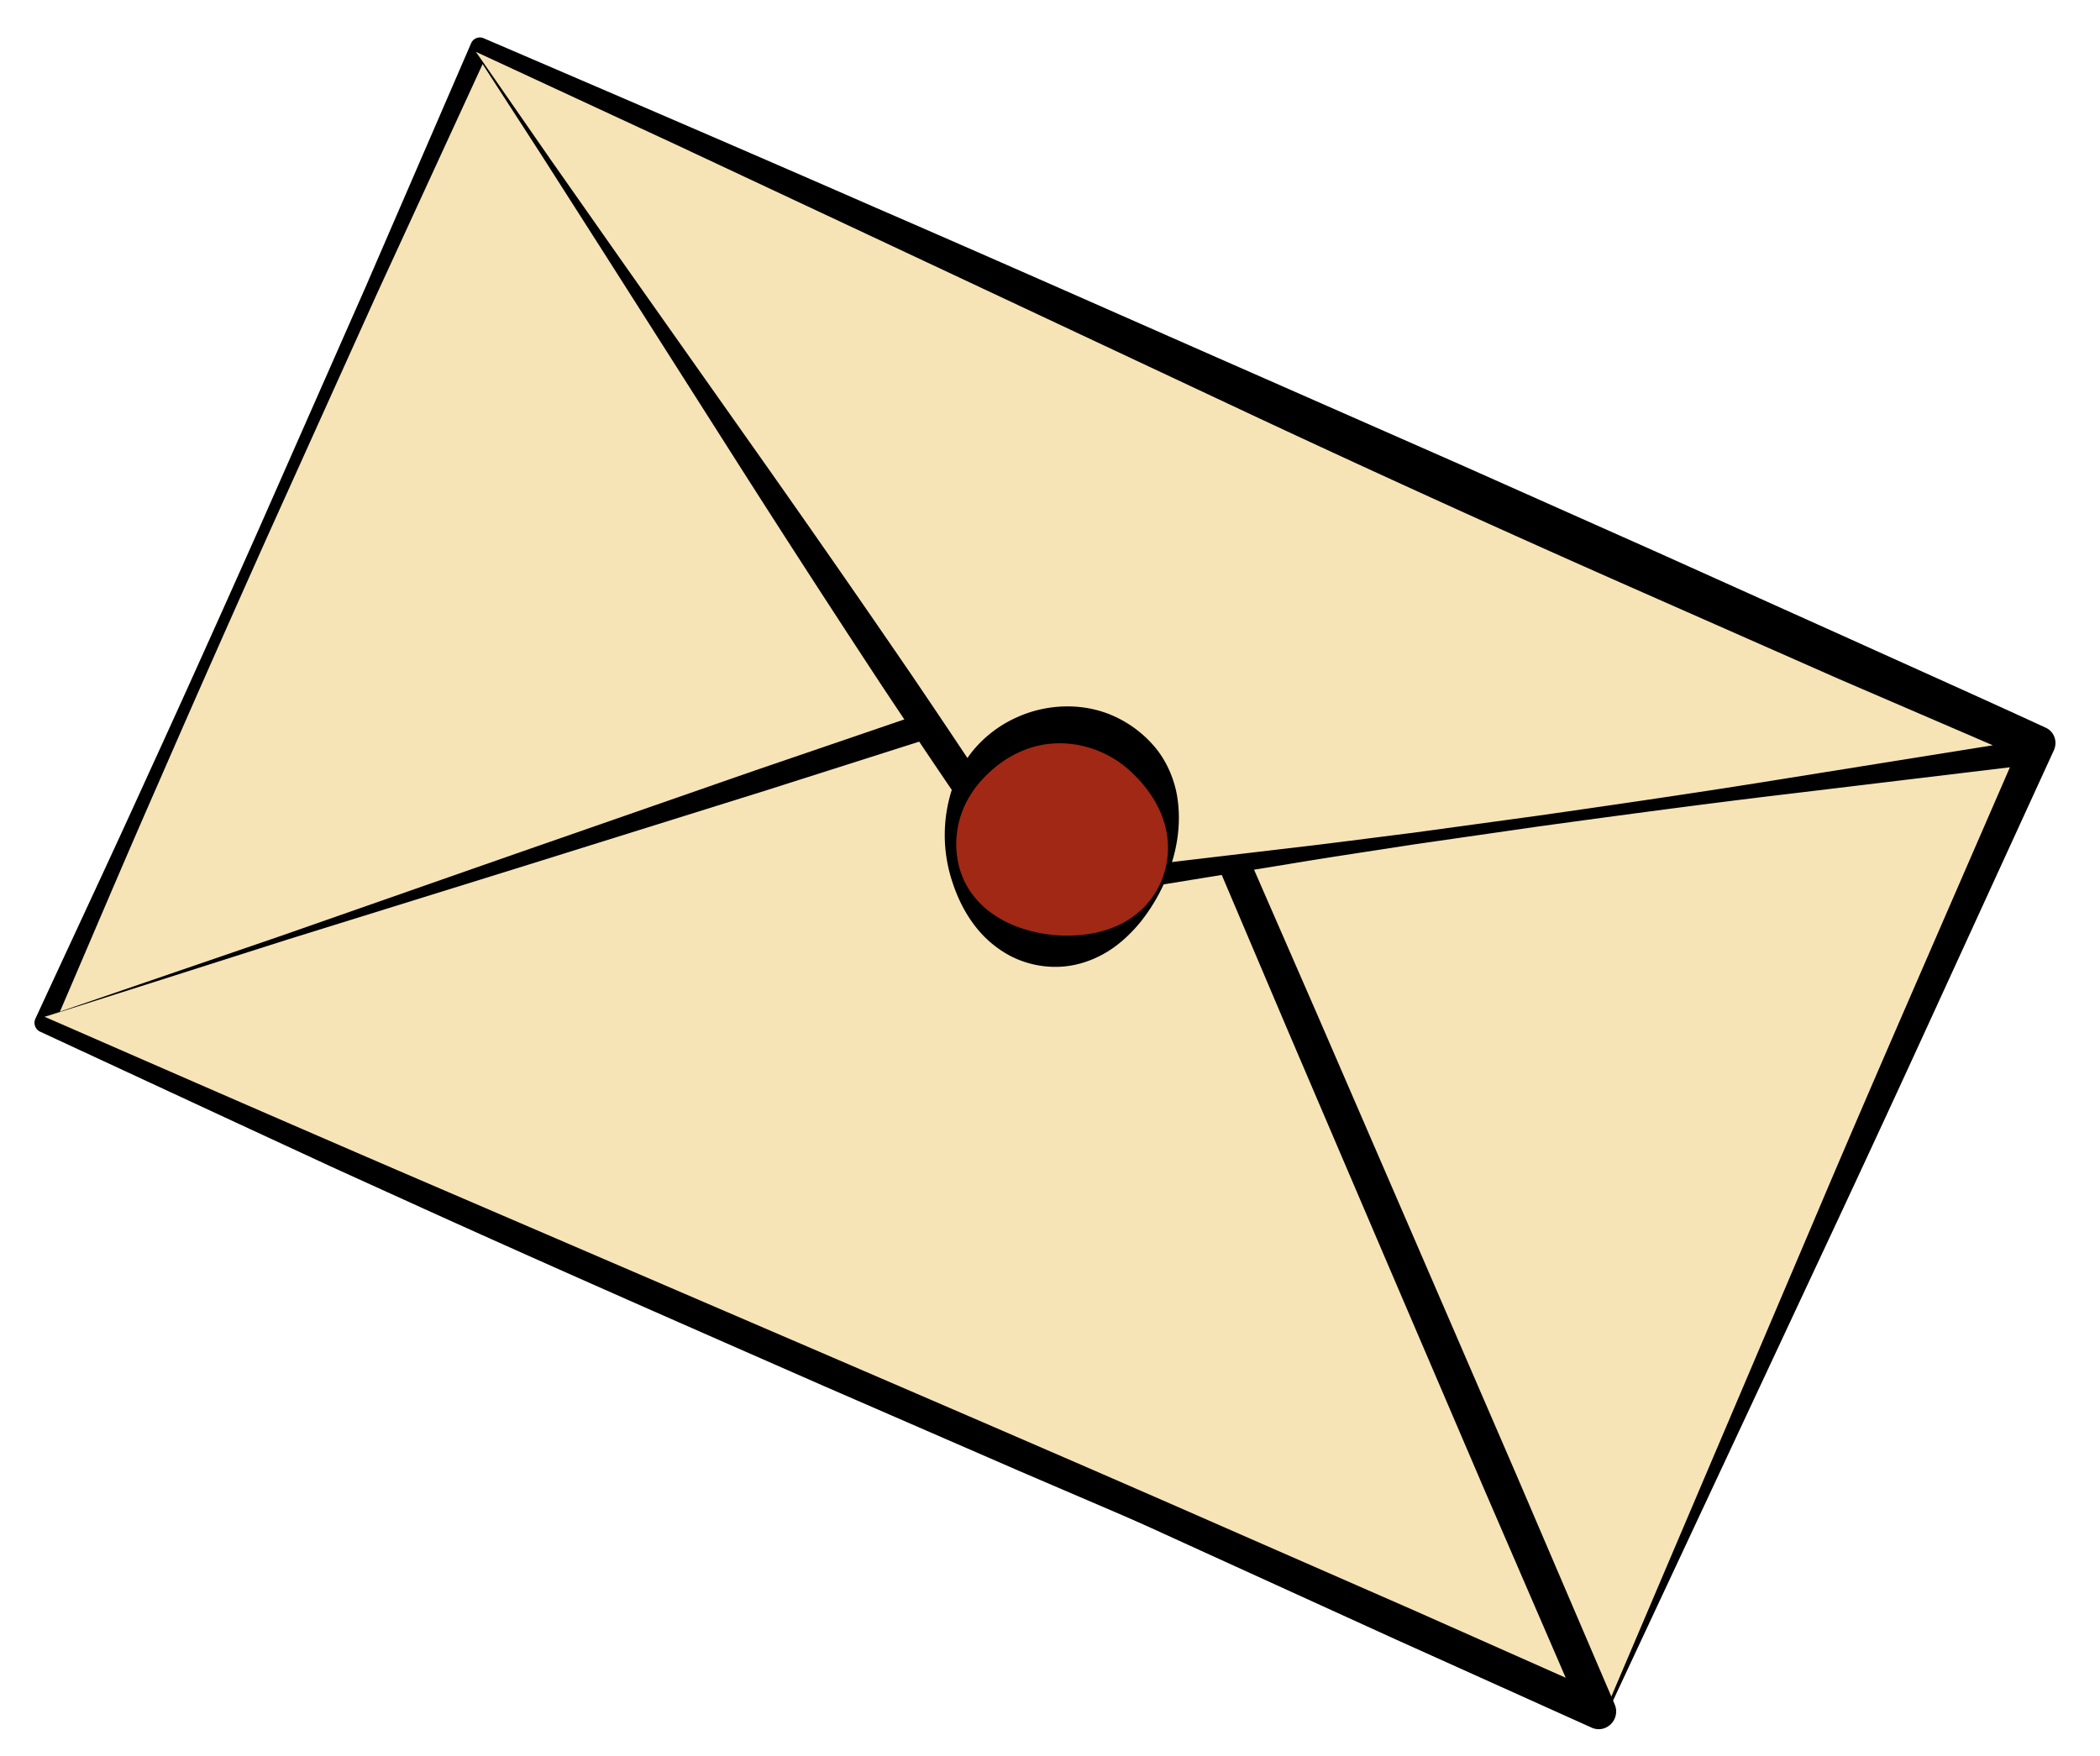 <?xml version="1.0" encoding="UTF-8"?> <svg xmlns="http://www.w3.org/2000/svg" width="116" height="97" fill="none"><path d="M112.965 41.126 26.242 2.819 2.018 56.479l86.723 38.308 24.224-53.661Z" fill="#F6E4B7"></path><path d="M88.59 95.053c-7.107-2.999-14.27-6.034-21.467-9.135l-10.81-4.638-10.839-4.714C38.242 73.391 31 70.22 23.781 66.952l-5.41-2.457-5.39-2.496-10.753-4.992-.014-.005a.543.543 0 0 1-.254-.726c2.06-4.463 4.153-8.916 6.185-13.394 2.05-4.468 4.064-8.958 6.062-13.447l5.954-13.5 5.86-13.54a.53.53 0 0 1 .689-.286l.01.005c7.221 3.102 14.443 6.203 21.643 9.357 7.21 3.126 14.39 6.32 21.584 9.479l10.79 4.75 10.768 4.796 10.751 4.839c3.578 1.62 7.168 3.222 10.735 4.867l.019.01c.463.211.658.768.441 1.244l-6.207 13.551a1648.136 1648.136 0 0 1-6.232 13.477l-12.423 26.57Zm-.064-.183 11.624-27.317c1.913-4.522 3.853-8.998 5.793-13.465l5.818-13.39.46 1.254c-3.606-1.558-7.195-3.164-10.789-4.746l-10.774-4.78L79.901 27.6l-10.735-4.863c-7.157-3.252-14.325-6.47-21.465-9.755-7.152-3.257-14.282-6.567-21.411-9.877l.699-.28-6.167 13.405-6.067 13.446c-2.008 4.49-4.002 8.984-5.963 13.494-1.98 4.5-3.889 9.032-5.836 13.547l-.268-.731 10.771 4.623 5.374 2.313 5.353 2.348c7.132 3.147 14.237 6.383 21.355 9.619l10.686 4.906 10.715 4.975c7.15 3.31 14.339 6.687 21.584 10.099Z" fill="#000"></path><path d="M2.461 56.18 55.27 38.733l11.197 5.01 21.875 50.842L2.461 56.18Z" fill="#F6E4B7"></path><path d="m2.472 56.183 12.955-4.442 13.067-4.573 13.234-4.607 13.323-4.555a.73.73 0 0 1 .521.02l.015.005 11.229 4.926a.8.8 0 0 1 .415.417l.004.01 5.53 12.677 5.495 12.696 5.49 12.7 5.445 12.719v.004a.98.98 0 0 1-.492 1.274.932.932 0 0 1-.769.008l-10.825-4.875-10.804-4.923c-7.204-3.282-14.372-6.603-21.508-9.908l-21.276-9.881-21.05-9.692Zm0 0c7.348 3.208 14.596 6.378 21.875 9.504l21.657 9.32c7.174 3.093 14.32 6.171 21.426 9.293l10.666 4.672 10.64 4.726-1.262 1.286-5.49-12.7-5.446-12.714-5.44-12.724L65.69 44.11l.42.427-11.164-5.087.536.026-13.077 4.167-13.167 4.116-13.332 4.145-13.435 4.28Z" fill="#000"></path><path d="m26.205 2.802 31.133 46.452L112.6 41.5 26.205 2.801Z" fill="#F6E4B7"></path><path d="m26.288 2.864 4.109 5.928 4.094 5.834 8.064 11.427a1012.18 1012.18 0 0 1 7.838 11.296c2.557 3.779 5.094 7.576 7.558 11.471l-.687-.307 13.848-1.637c2.307-.264 4.612-.572 6.92-.861l6.911-.945c4.602-.657 9.204-1.328 13.801-2.074l13.783-2.208-.211 1.355-10.765-4.64-10.683-4.715a1059.62 1059.62 0 0 1-21.241-9.641L48.212 13.09 37.325 7.985 26.288 2.864Zm-.15-.123L36.7 7.295l10.71 4.568c7.19 3.068 14.46 6.124 21.78 9.286 7.315 3.126 14.665 6.397 21.956 9.701l10.913 4.96 10.833 5.033.019.01a.7.7 0 0 1 .328.931.707.707 0 0 1-.557.41L98.838 43.86c-4.616.547-9.226 1.17-13.831 1.8l-6.904.996c-2.297.358-4.599.696-6.892 1.08l-13.78 2.242a.697.697 0 0 1-.67-.277l-.018-.03c-2.723-3.853-5.378-7.793-8.01-11.752a1010.654 1010.654 0 0 1-7.724-11.927l-7.505-11.796-3.69-5.777L26.14 2.74Z" fill="#000"></path><path d="M64.207 48.8c-1.415 3.166-5.053 4.621-8.135 3.244-3.077-1.377-4.43-5.057-3.014-8.228 1.415-3.166 5.054-4.622 8.136-3.244 3.082 1.377 4.429 5.062 3.013 8.228Z" fill="#A02815"></path><path d="M64.292 48.832a10.07 10.07 0 0 1-1.321 2.145c-.547.657-1.202 1.276-1.993 1.719-.787.443-1.69.716-2.604.724a5.406 5.406 0 0 1-2.629-.637 6.04 6.04 0 0 1-1.992-1.762c-.523-.712-.89-1.498-1.153-2.311a8.211 8.211 0 0 1-.011-5.11c.29-.846.73-1.672 1.355-2.356a6.66 6.66 0 0 1 2.243-1.618c1.692-.765 3.739-.818 5.431-.017a6.397 6.397 0 0 1 2.193 1.689c.59.714.981 1.585 1.17 2.469.359 1.807-.02 3.558-.69 5.065Zm-.174-.079c.324-.741.46-1.562.378-2.35-.067-.787-.344-1.522-.713-2.156a7.232 7.232 0 0 0-1.335-1.63 5.795 5.795 0 0 0-1.683-1.09c-1.225-.517-2.625-.626-3.94-.179a6.016 6.016 0 0 0-1.83 1.026c-.55.45-1.068.995-1.45 1.651-.79 1.293-.965 3.025-.366 4.451.292.716.782 1.324 1.351 1.792a6.03 6.03 0 0 0 1.88 1.013 7.945 7.945 0 0 0 4.139.249c.714-.156 1.45-.444 2.084-.92a4.581 4.581 0 0 0 1.485-1.857Z" fill="#000"></path></svg> 